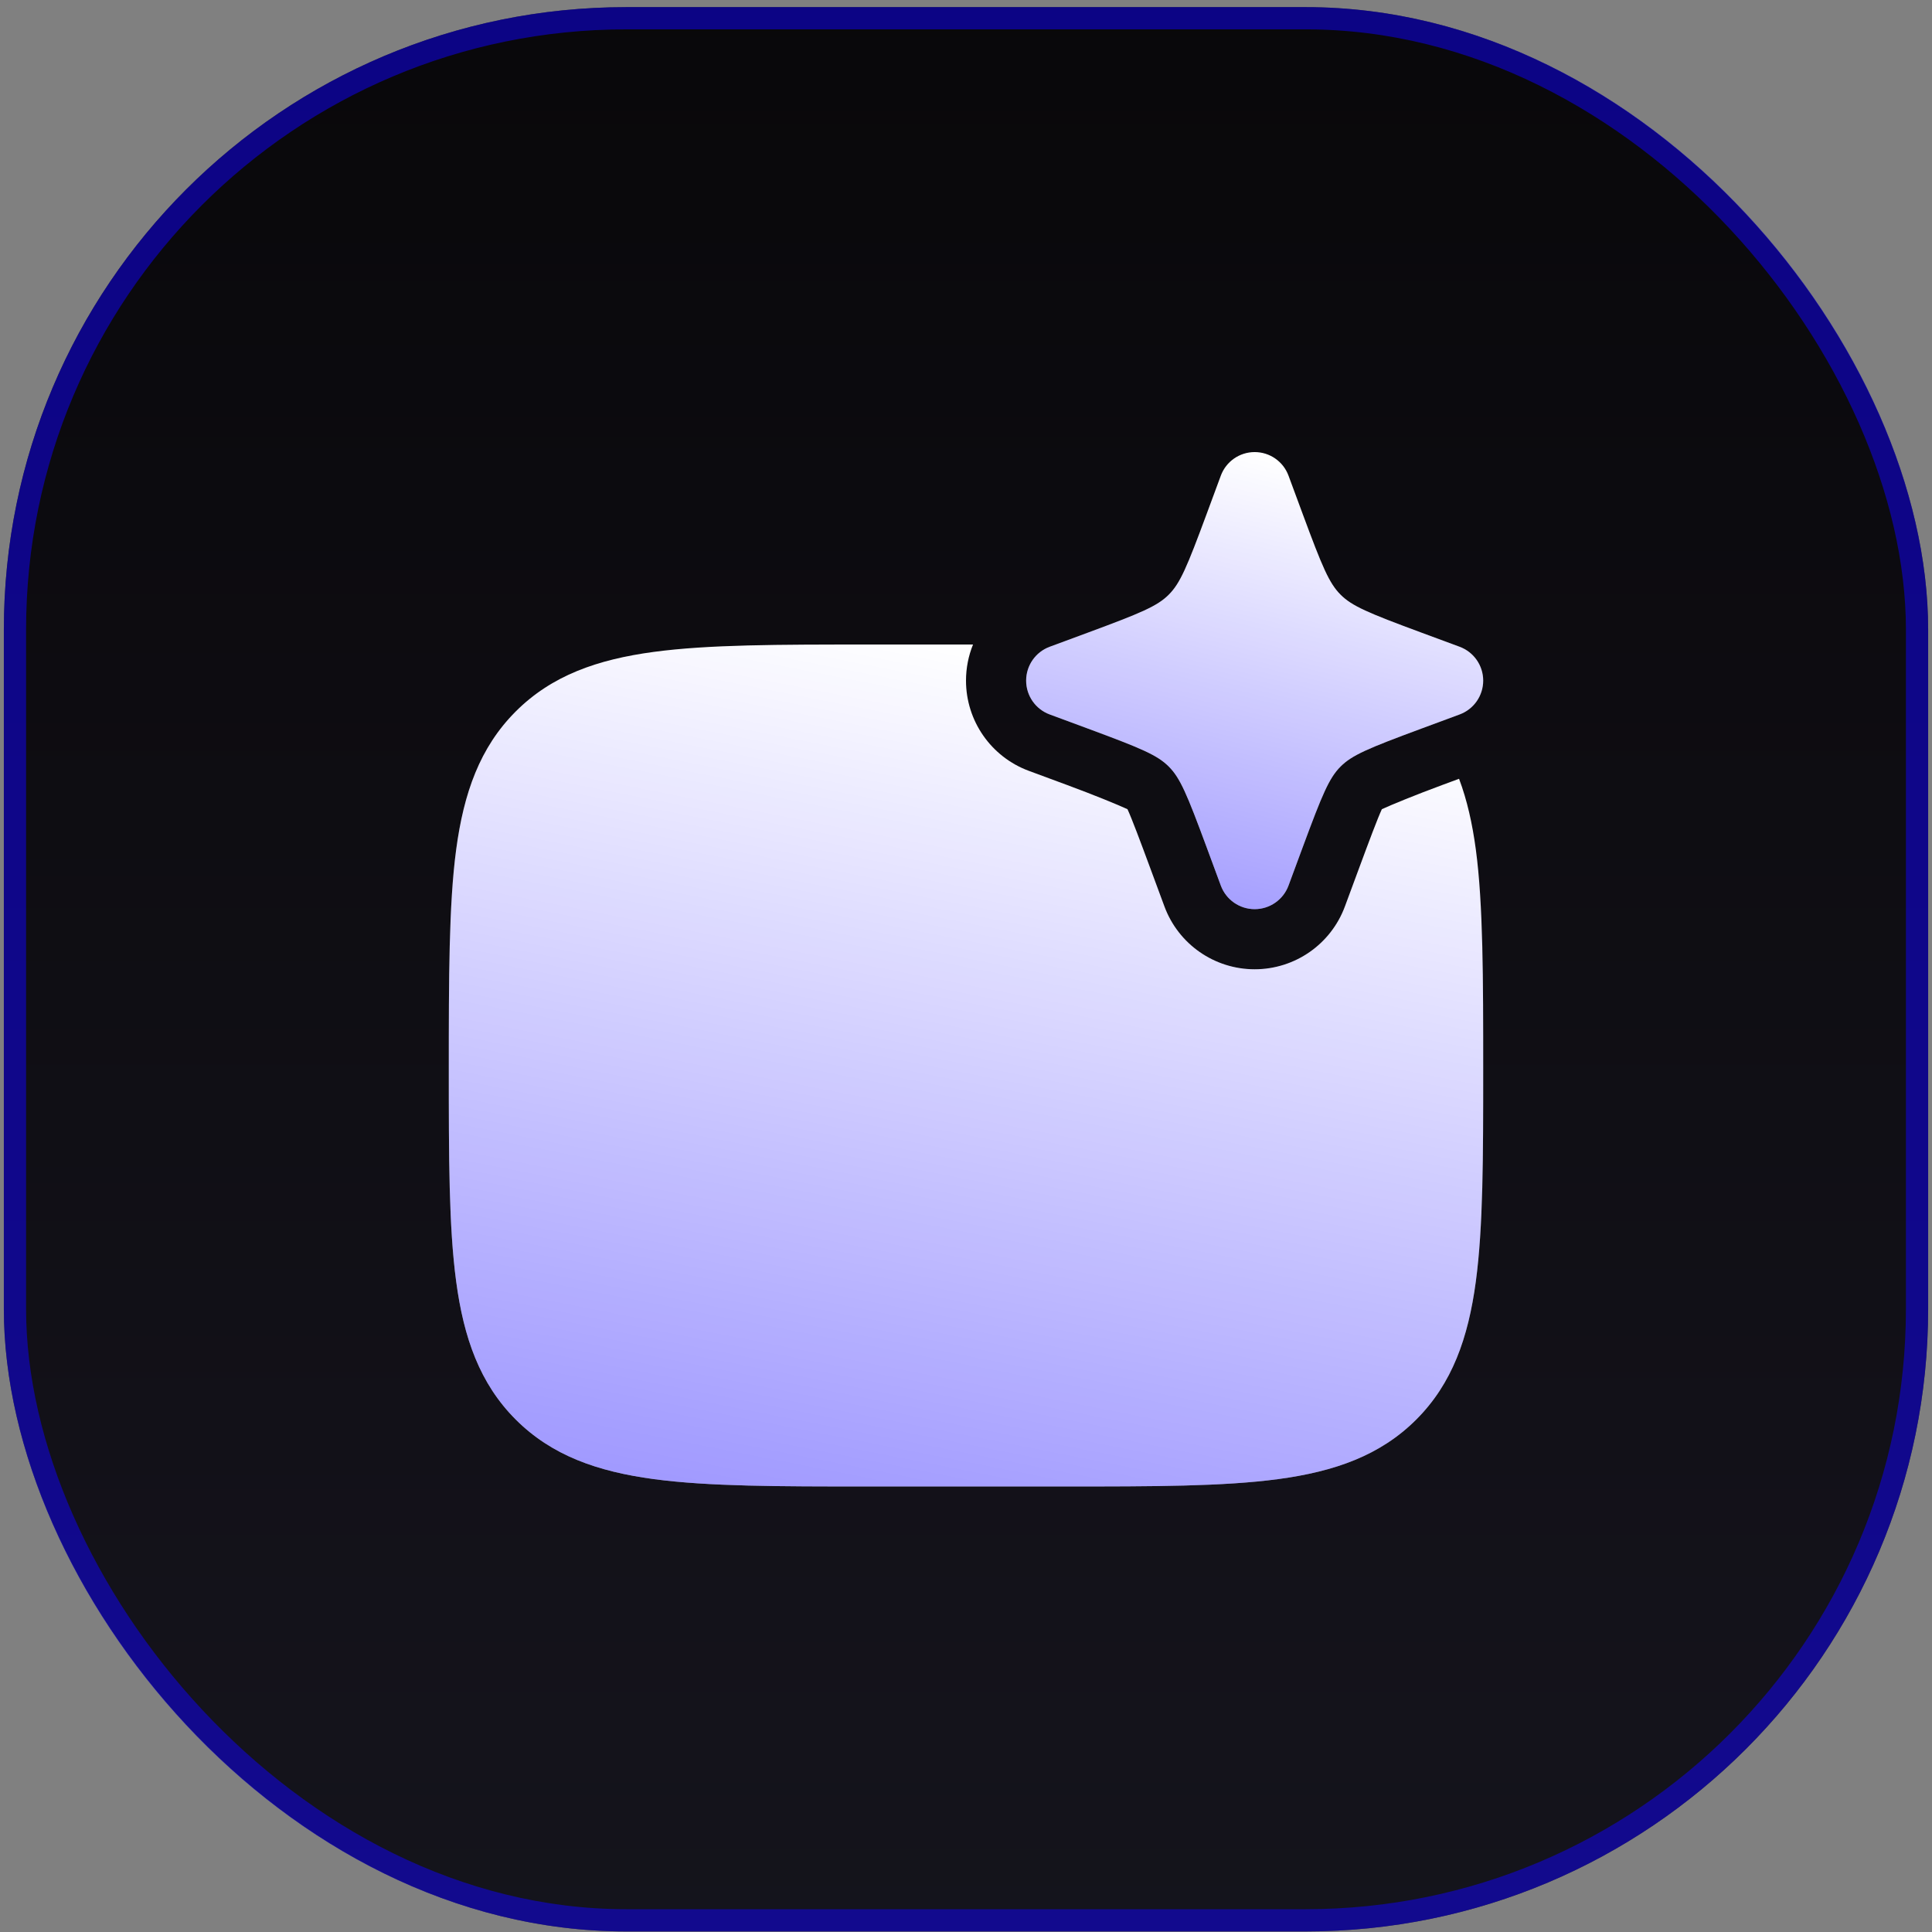 <svg width="251" height="251" viewBox="0 0 251 251" fill="none" xmlns="http://www.w3.org/2000/svg">
<rect x="0" y="0" width="251" height="251" fill="#808080" stroke="none"/>
<rect x="0.5" y="0.926" width="250" height="250" rx="80.869" fill="#060506"/>
<rect x="0.5" y="0.926" width="250" height="250" rx="80.869" fill="url(#paint0_linear_1_37)" fill-opacity="0.3"/>
<rect x="1.944" y="2.37" width="247.112" height="247.112" rx="79.425" stroke="#1100FF" stroke-opacity="0.5" stroke-width="2.888"/>
<path d="M163.003 58.733C164.964 58.733 166.719 59.954 167.399 61.794L169.242 66.773C171.807 73.704 172.679 75.774 174.166 77.26C175.652 78.746 177.722 79.619 184.653 82.184L189.632 84.026C191.471 84.707 192.693 86.461 192.693 88.423C192.693 90.385 191.471 92.139 189.632 92.819L184.653 94.662C177.722 97.227 175.652 98.099 174.166 99.585C172.679 101.072 171.807 103.141 169.242 110.073L167.399 115.052C166.719 116.891 164.964 118.113 163.003 118.113C161.041 118.113 159.287 116.891 158.606 115.052L156.764 110.073C154.199 103.141 153.327 101.072 151.84 99.585C150.354 98.099 148.284 97.227 141.353 94.662L136.374 92.819C134.534 92.139 133.313 90.385 133.313 88.423C133.313 86.461 134.534 84.707 136.374 84.026L141.353 82.184C148.284 79.619 150.354 78.746 151.84 77.26C153.327 75.774 154.199 73.704 156.764 66.773L158.606 61.794C159.287 59.954 161.041 58.733 163.003 58.733Z" fill="white"/>
<path d="M163.003 58.733C164.964 58.733 166.719 59.954 167.399 61.794L169.242 66.773C171.807 73.704 172.679 75.774 174.166 77.26C175.652 78.746 177.722 79.619 184.653 82.184L189.632 84.026C191.471 84.707 192.693 86.461 192.693 88.423C192.693 90.385 191.471 92.139 189.632 92.819L184.653 94.662C177.722 97.227 175.652 98.099 174.166 99.585C172.679 101.072 171.807 103.141 169.242 110.073L167.399 115.052C166.719 116.891 164.964 118.113 163.003 118.113C161.041 118.113 159.287 116.891 158.606 115.052L156.764 110.073C154.199 103.141 153.327 101.072 151.84 99.585C150.354 98.099 148.284 97.227 141.353 94.662L136.374 92.819C134.534 92.139 133.313 90.385 133.313 88.423C133.313 86.461 134.534 84.707 136.374 84.026L141.353 82.184C148.284 79.619 150.354 78.746 151.84 77.26C153.327 75.774 154.199 73.704 156.764 66.773L158.606 61.794C159.287 59.954 161.041 58.733 163.003 58.733Z" fill="url(#paint1_linear_1_37)" fill-opacity="0.5"/>
<path d="M126.412 83.735H112.646C101.16 83.735 92.061 83.735 84.941 84.692C77.612 85.677 71.681 87.753 67.003 92.431C62.326 97.109 60.25 103.04 59.265 110.368C58.307 117.489 58.307 127.293 58.307 138.779C58.307 150.266 58.307 159.365 59.265 166.485C60.25 173.813 62.326 179.745 67.003 184.423C71.681 189.1 77.612 191.176 84.941 192.162C92.061 193.118 101.159 193.118 112.646 193.118H138.354C149.841 193.118 158.939 193.118 166.059 192.162C173.387 191.176 179.319 189.1 183.997 184.423C188.674 179.745 190.75 173.813 191.736 166.485C192.693 159.365 192.693 150.266 192.693 138.78C192.693 127.293 192.693 117.489 191.736 110.368C191.285 107.018 190.606 103.959 189.556 101.178L187.364 101.989C183.829 103.297 180.767 104.557 179.527 105.129C178.955 106.369 177.878 109.249 176.57 112.784L174.727 117.763C172.912 122.669 168.234 125.926 163.003 125.926C157.772 125.926 153.094 122.669 151.279 117.763L149.436 112.784C148.129 109.249 147.051 106.369 146.479 105.129C145.239 104.557 142.177 103.297 138.642 101.989L133.663 100.147C128.757 98.332 125.5 93.654 125.5 88.423C125.5 86.782 125.821 85.196 126.412 83.735Z" fill="white"/>
<path d="M126.412 83.735H112.646C101.16 83.735 92.061 83.735 84.941 84.692C77.612 85.677 71.681 87.753 67.003 92.431C62.326 97.109 60.25 103.04 59.265 110.368C58.307 117.489 58.307 127.293 58.307 138.779C58.307 150.266 58.307 159.365 59.265 166.485C60.25 173.813 62.326 179.745 67.003 184.423C71.681 189.1 77.612 191.176 84.941 192.162C92.061 193.118 101.159 193.118 112.646 193.118H138.354C149.841 193.118 158.939 193.118 166.059 192.162C173.387 191.176 179.319 189.1 183.997 184.423C188.674 179.745 190.75 173.813 191.736 166.485C192.693 159.365 192.693 150.266 192.693 138.78C192.693 127.293 192.693 117.489 191.736 110.368C191.285 107.018 190.606 103.959 189.556 101.178L187.364 101.989C183.829 103.297 180.767 104.557 179.527 105.129C178.955 106.369 177.878 109.249 176.57 112.784L174.727 117.763C172.912 122.669 168.234 125.926 163.003 125.926C157.772 125.926 153.094 122.669 151.279 117.763L149.436 112.784C148.129 109.249 147.051 106.369 146.479 105.129C145.239 104.557 142.177 103.297 138.642 101.989L133.663 100.147C128.757 98.332 125.5 93.654 125.5 88.423C125.5 86.782 125.821 85.196 126.412 83.735Z" fill="url(#paint2_linear_1_37)" fill-opacity="0.5"/>
<defs>
<linearGradient id="paint0_linear_1_37" x1="125.5" y1="0.926" x2="125.5" y2="250.926" gradientUnits="userSpaceOnUse">
<stop stop-color="#ABA7FF" stop-opacity="0.055"/>
<stop offset="1" stop-color="#ABA7FF" stop-opacity="0.3"/>
</linearGradient>
<linearGradient id="paint1_linear_1_37" x1="163.003" y1="58.733" x2="144.942" y2="133.833" gradientUnits="userSpaceOnUse">
<stop stop-color="#1100FF" stop-opacity="0"/>
<stop offset="1" stop-color="#1100FF"/>
</linearGradient>
<linearGradient id="paint2_linear_1_37" x1="125.5" y1="83.735" x2="97.91" y2="224.677" gradientUnits="userSpaceOnUse">
<stop stop-color="#1100FF" stop-opacity="0"/>
<stop offset="1" stop-color="#1100FF"/>
</linearGradient>
</defs>
</svg>
